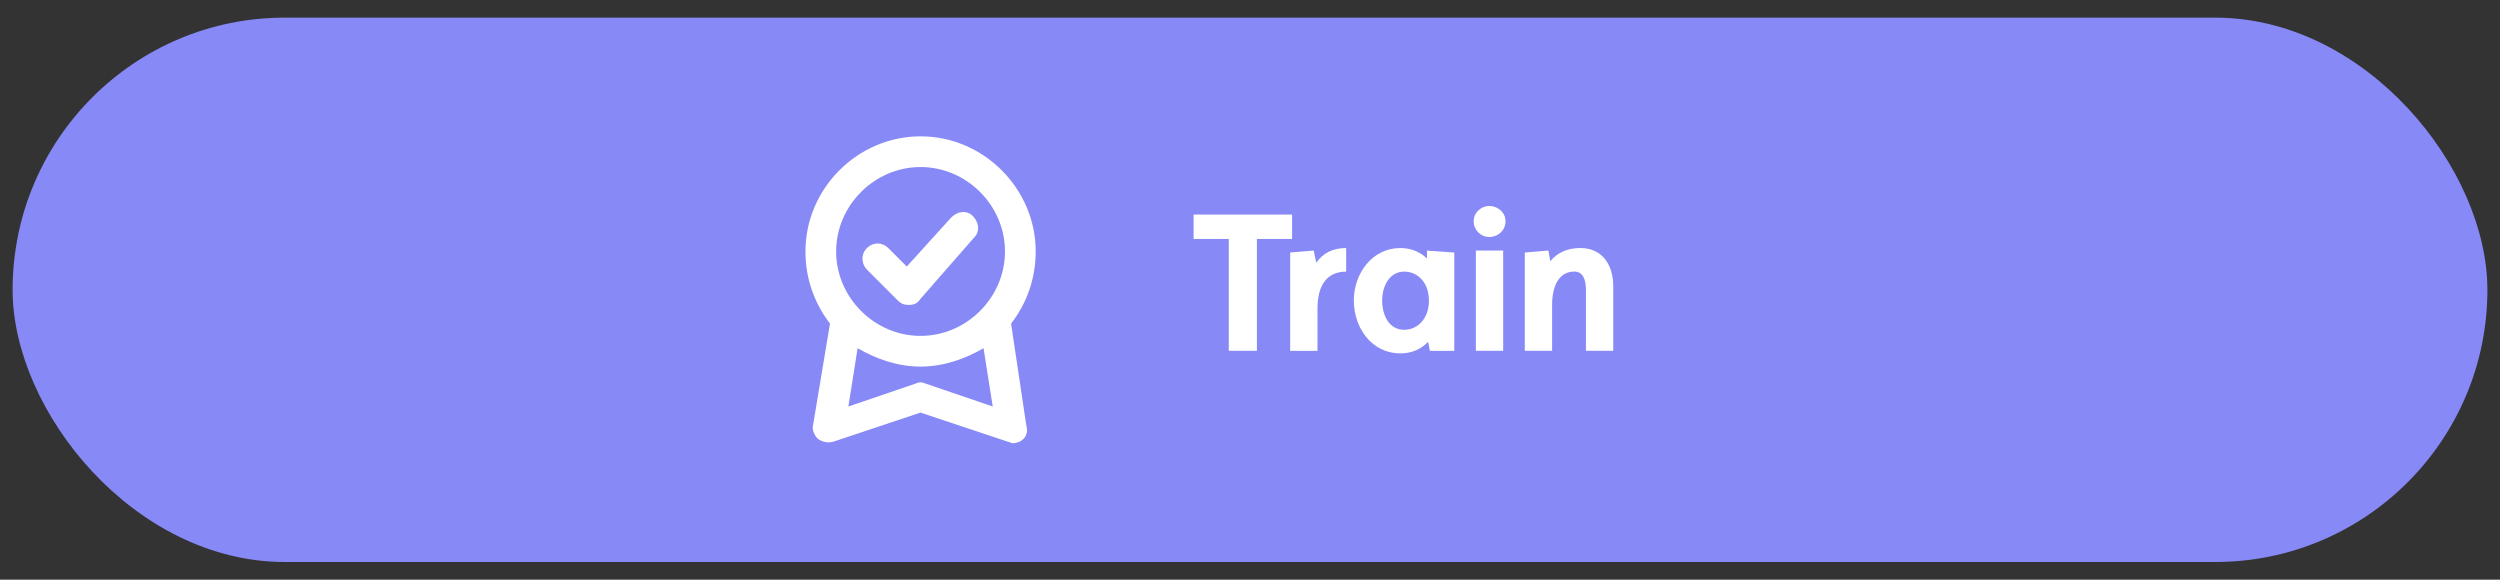 <?xml version="1.0" encoding="UTF-8"?><svg id="Lager_1" xmlns="http://www.w3.org/2000/svg" viewBox="0 0 496 115"><rect x="0" y="0" width="496" height="115" fill="#333333" stroke="none"/><defs><style>.cls-1{fill:#fff;}.cls-2{fill:#8789f6;}</style></defs><rect class="cls-2" x="2.5" y="3.5" width="491" height="108" rx="54" ry="54"/><path class="cls-1" d="m243.79,47.41h-6.98v-4.84h19.54v4.84h-6.98v22.19h-5.58v-22.19Z"/><path class="cls-1" d="m255.96,50.1l4.68-.39.51,2.42c1.25-1.83,3.16-2.92,5.93-2.92v4.68c-3.86,0-5.69,2.77-5.69,7.33v8.39h-5.42v-19.5Z"/><path class="cls-1" d="m283.34,67.81c-1.37,1.44-3.2,2.3-5.5,2.3-5.81,0-9.24-5.19-9.24-10.49s3.59-10.41,9.24-10.41c2.15,0,3.9.78,5.27,2.07v-1.56l5.42.39v19.5h-4.84l-.35-1.79Zm.16-8.19c0-3.39-2.07-5.73-4.91-5.73s-4.37,2.77-4.37,5.73c0,2.81,1.29,5.81,4.37,5.81,2.57,0,4.91-2.11,4.91-5.81Z"/><path class="cls-1" d="m295.5,40.86c1.6,0,3.2,1.25,3.2,3.04s-1.48,3.12-3.2,3.12-3.12-1.37-3.12-3.12,1.48-3.04,3.12-3.04Zm-2.69,8.85h5.42v19.89h-5.42v-19.89Z"/><path class="cls-1" d="m302.52,50.1l4.68-.39.39,2.11c1.44-1.79,3.51-2.61,5.97-2.61,3.98,0,6.51,2.89,6.51,7.64v12.75h-5.42v-12.17c0-1.95-.59-3.55-2.3-3.55-2.89,0-4.41,2.57-4.41,6.67v9.05h-5.42v-19.5Z"/><path class="cls-1" d="m180.21,60.49c-.91,0-1.52-.3-2.13-.91l-6.03-6.03c-1.08-1.08-1.28-2.82-.34-4.01,1.2-1.52,3.23-1.63,4.54-.31l3.65,3.65,8.83-9.74c1.22-1.22,3.05-1.52,4.26-.3s1.52,3.05.3,4.26l-10.66,12.18c-.61.91-1.22,1.22-2.44,1.22q.3,0,0,0Z"/><path class="cls-1" d="m200.61,64.2c3.05-3.96,4.87-8.83,4.87-14.31,0-12.49-10.35-22.84-22.84-22.84s-22.84,10.35-22.84,22.84c0,5.48,1.83,10.35,4.87,14.31l-3.35,20.1c-.3.91.3,2.13.91,2.74.91.61,1.83.91,3.05.61l17.36-5.79,17.36,5.79c.3,0,.61.3.91.3.61,0,1.52-.3,1.83-.61.91-.61,1.22-1.83.91-2.74l-3.05-20.4Zm-17.97-31.06c9.14,0,16.75,7.61,16.75,16.75s-7.61,16.75-16.75,16.75-16.75-7.61-16.75-16.75,7.61-16.75,16.75-16.75Zm.91,42.94c-.61-.3-1.22-.3-1.83,0l-13.4,4.57,1.83-11.57c3.65,2.13,7.92,3.65,12.49,3.65s8.83-1.52,12.49-3.65l1.83,11.57-13.4-4.57Z"/></svg>